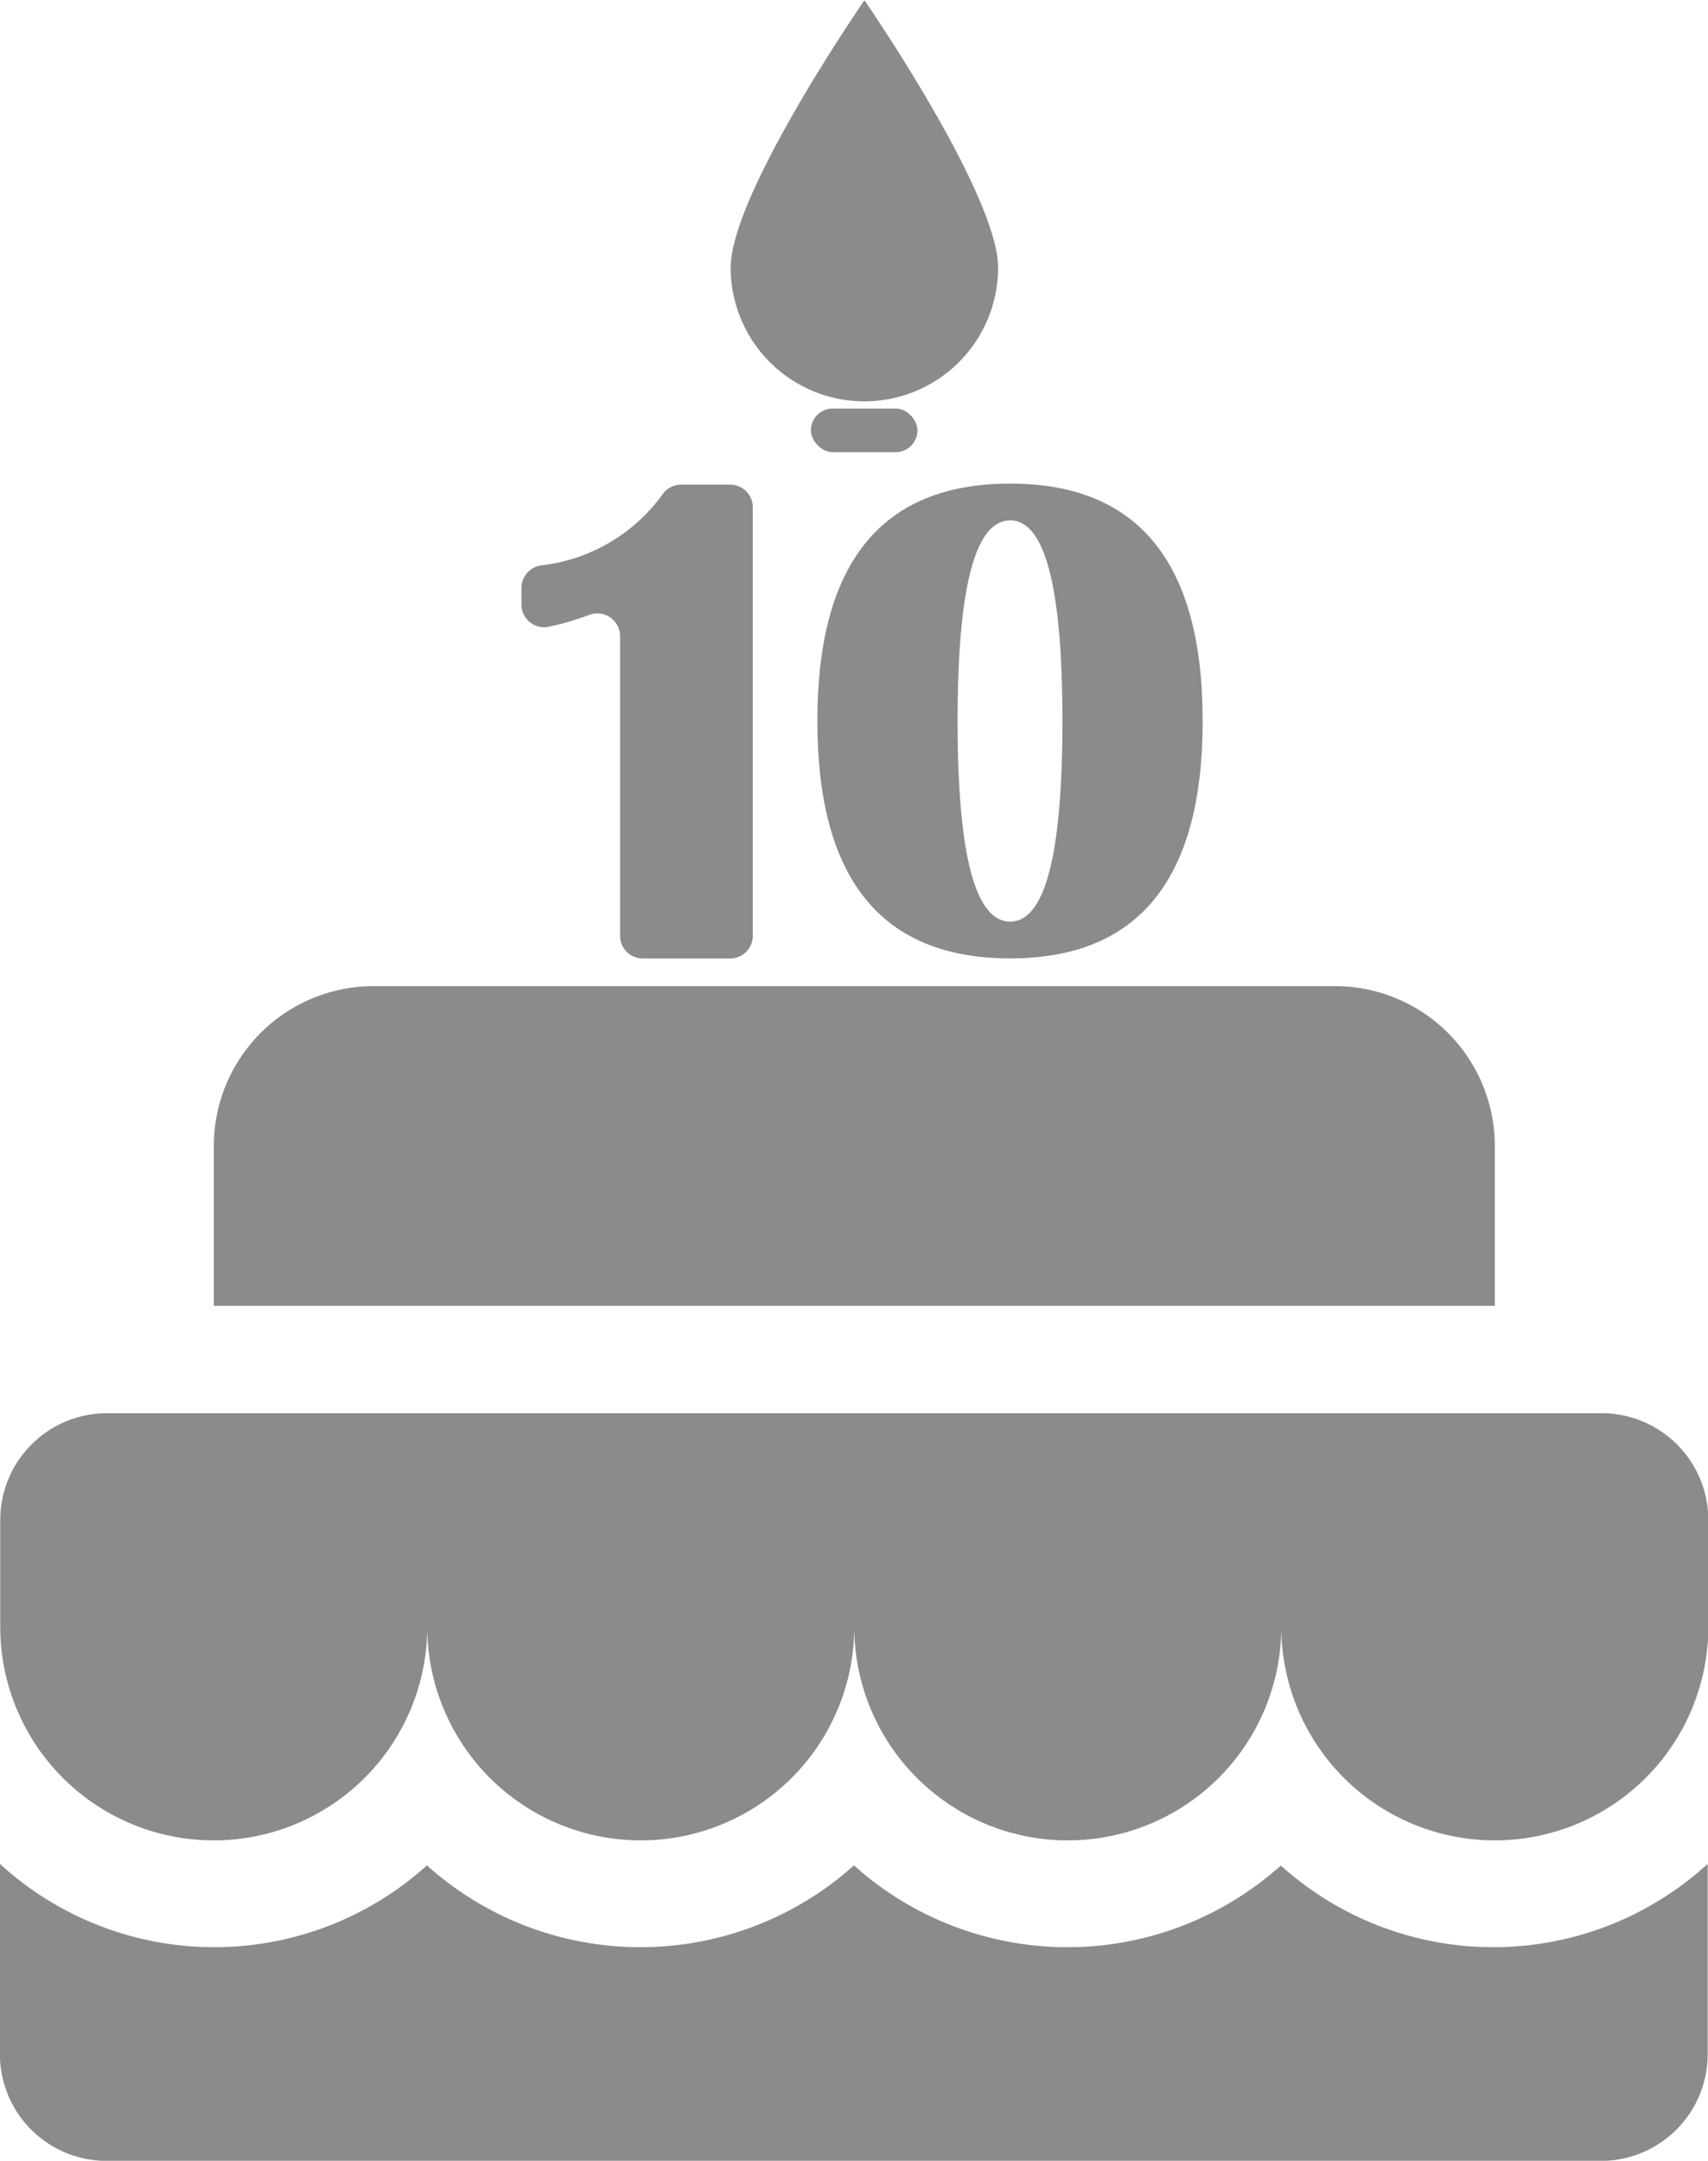 <svg xmlns="http://www.w3.org/2000/svg" width="21.375" height="27.032" viewBox="0 0 21.375 27.032"><defs><style>.a{fill:#8b8b8b;}</style></defs><g transform="translate(-133.875 -116.75)"><path class="a" d="M174.559,264.5h-6.68a2,2,0,0,0-2,2v2h16.031v-2a2,2,0,0,0-2-2h-5.344" transform="translate(-29.328 -135.413)"/><path class="a" d="M153.914,328.5h-18.7a1.336,1.336,0,0,0-1.336,1.336v1.336a2.672,2.672,0,1,0,5.344,0,2.672,2.672,0,1,0,5.344,0,2.672,2.672,0,1,0,5.344,0,2.672,2.672,0,1,0,5.344,0v-1.336A1.336,1.336,0,0,0,153.914,328.5Z" transform="translate(0 -194.07)"/><path class="a" d="M149.906,396.039a4,4,0,0,1-5.344,0,4,4,0,0,1-5.344,0,3.973,3.973,0,0,1-5.344-.019V398.4a1.336,1.336,0,0,0,1.336,1.336h18.7a1.336,1.336,0,0,0,1.336-1.336V396.02a3.973,3.973,0,0,1-5.344.019Z" transform="translate(0 -255.952)"/><path class="a" d="M245.024,121.771A1.674,1.674,0,0,0,246.7,120.1c0-.924-1.673-3.347-1.673-3.347s-1.674,2.423-1.674,3.347A1.674,1.674,0,0,0,245.024,121.771Z" transform="translate(-100.334)"/><g transform="translate(140.402 122.808)"><path class="a" d="M214.939,189.585v5.365a.284.284,0,0,1-.284.284h-1.093a.284.284,0,0,1-.284-.284V191.2a.285.285,0,0,0-.387-.264,3.381,3.381,0,0,1-.512.149.283.283,0,0,1-.335-.279v-.209a.286.286,0,0,1,.241-.28,2.177,2.177,0,0,0,1.524-.889.282.282,0,0,1,.233-.122h.613A.284.284,0,0,1,214.939,189.585Z" transform="translate(-212.045 -189.301)"/></g><rect class="a" width="1.334" height="0.546" rx="0.273" transform="translate(144.023 121.861)"/><g transform="translate(144.104 122.8)"><path class="a" d="M258.8,189.213q2.409,0,2.409,2.97t-2.409,2.97q-2.413,0-2.413-2.97T258.8,189.213Zm0,.46q-.658,0-.658,2.51t.658,2.51q.654,0,.654-2.51T258.8,189.673Z" transform="translate(-256.387 -189.213)"/></g></g></svg>